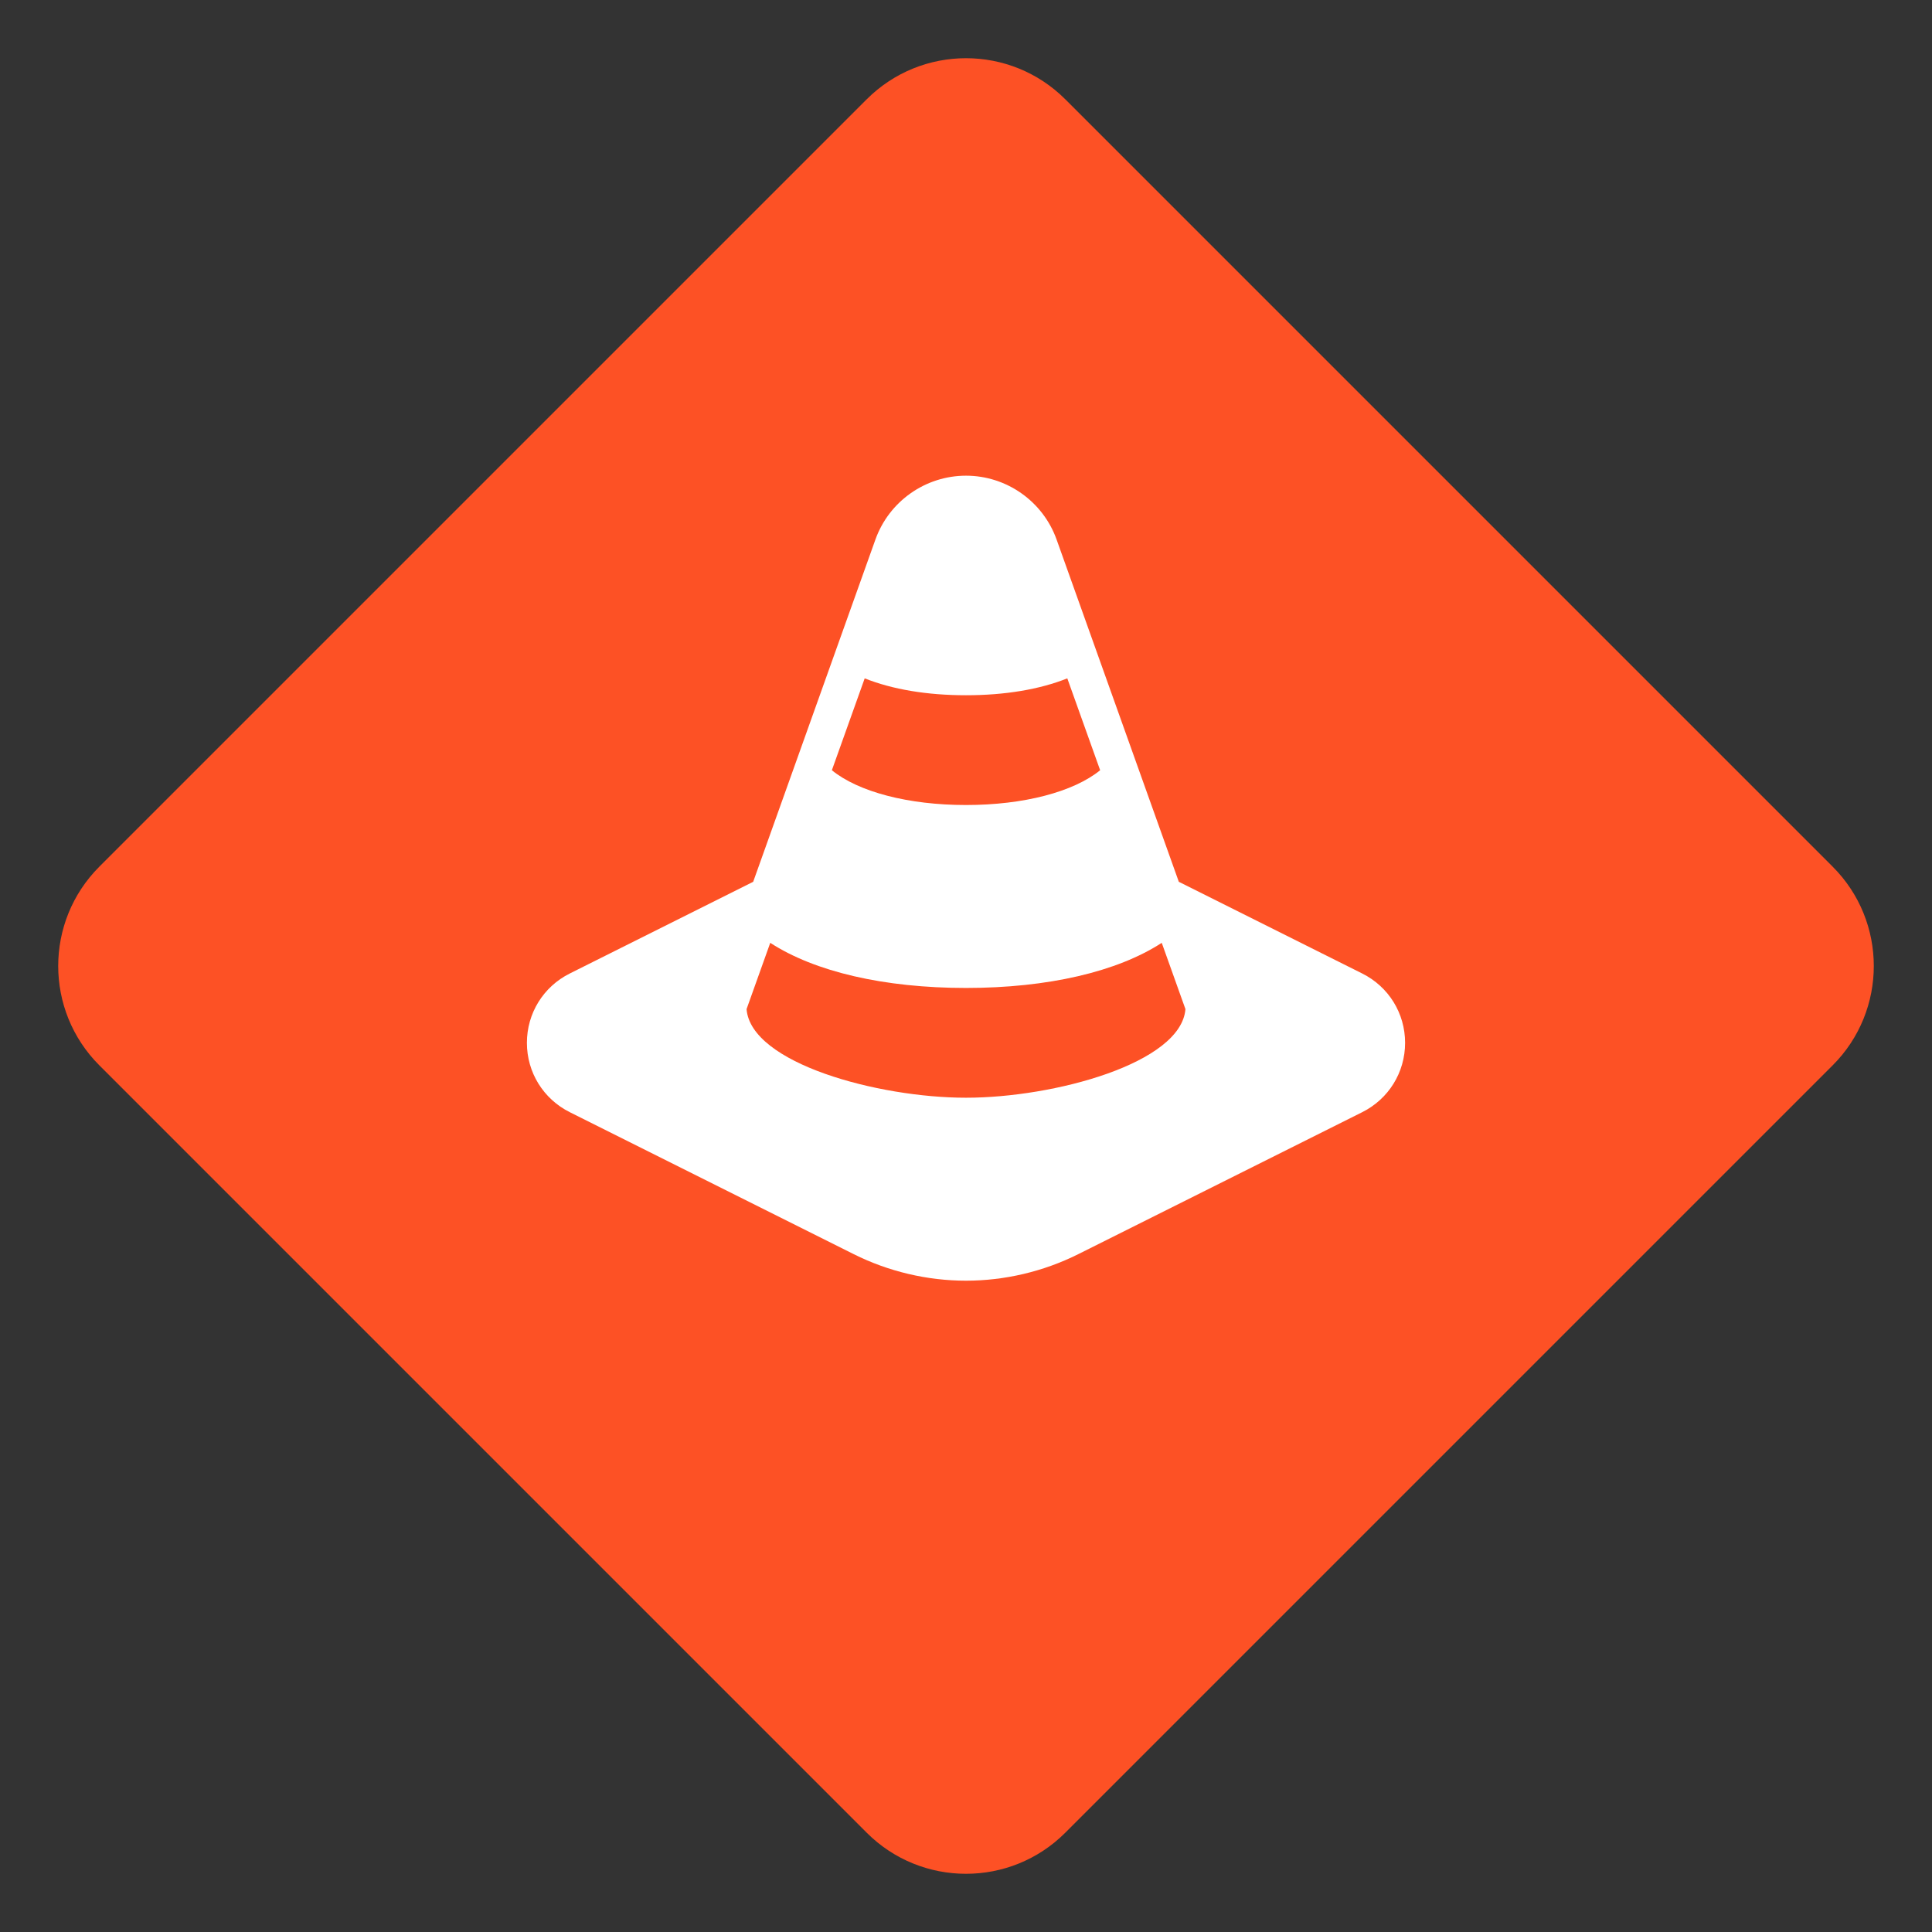 <?xml version="1.0" encoding="UTF-8"?> <svg xmlns="http://www.w3.org/2000/svg" width="110" height="110" viewBox="0 0 110 110" fill="none"><rect x="0" y="0" width="110" height="110" fill="#333333" stroke="none"/><path d="M49.343 5.657C52.467 2.533 57.533 2.533 60.657 5.657L104.343 49.343C107.467 52.467 107.467 57.533 104.343 60.657L60.657 104.343C57.533 107.467 52.467 107.467 49.343 104.343L5.657 60.657C2.533 57.533 2.533 52.467 5.657 49.343L49.343 5.657Z" fill="#FD5125"></path><path d="M77.561 55.428L67.117 50.206L60.157 30.717C59.38 28.544 57.309 27.084 55 27.084C52.691 27.084 50.62 28.544 49.843 30.718L42.883 50.206L32.439 55.428C30.934 56.181 30 57.693 30 59.375C30 61.056 30.934 62.568 32.439 63.322L48.614 71.409C50.587 72.395 52.795 72.917 55 72.917C57.205 72.917 59.413 72.395 61.386 71.409L77.561 63.322C79.066 62.568 80 61.056 80 59.375C80 57.693 79.066 56.181 77.561 55.428ZM49.232 38.623C50.815 39.254 52.782 39.584 55 39.584C57.218 39.584 59.185 39.254 60.768 38.623L62.638 43.854C61.124 45.086 58.284 45.834 55 45.834C51.717 45.834 48.876 45.086 47.363 43.854L49.232 38.623ZM55 62.5C49.991 62.5 42.752 60.54 42.506 57.455L43.855 53.681C46.388 55.327 50.339 56.25 55 56.25C59.661 56.25 63.612 55.327 66.145 53.681L67.494 57.455C67.248 60.54 60.009 62.5 55 62.5Z" fill="white"></path></svg> 